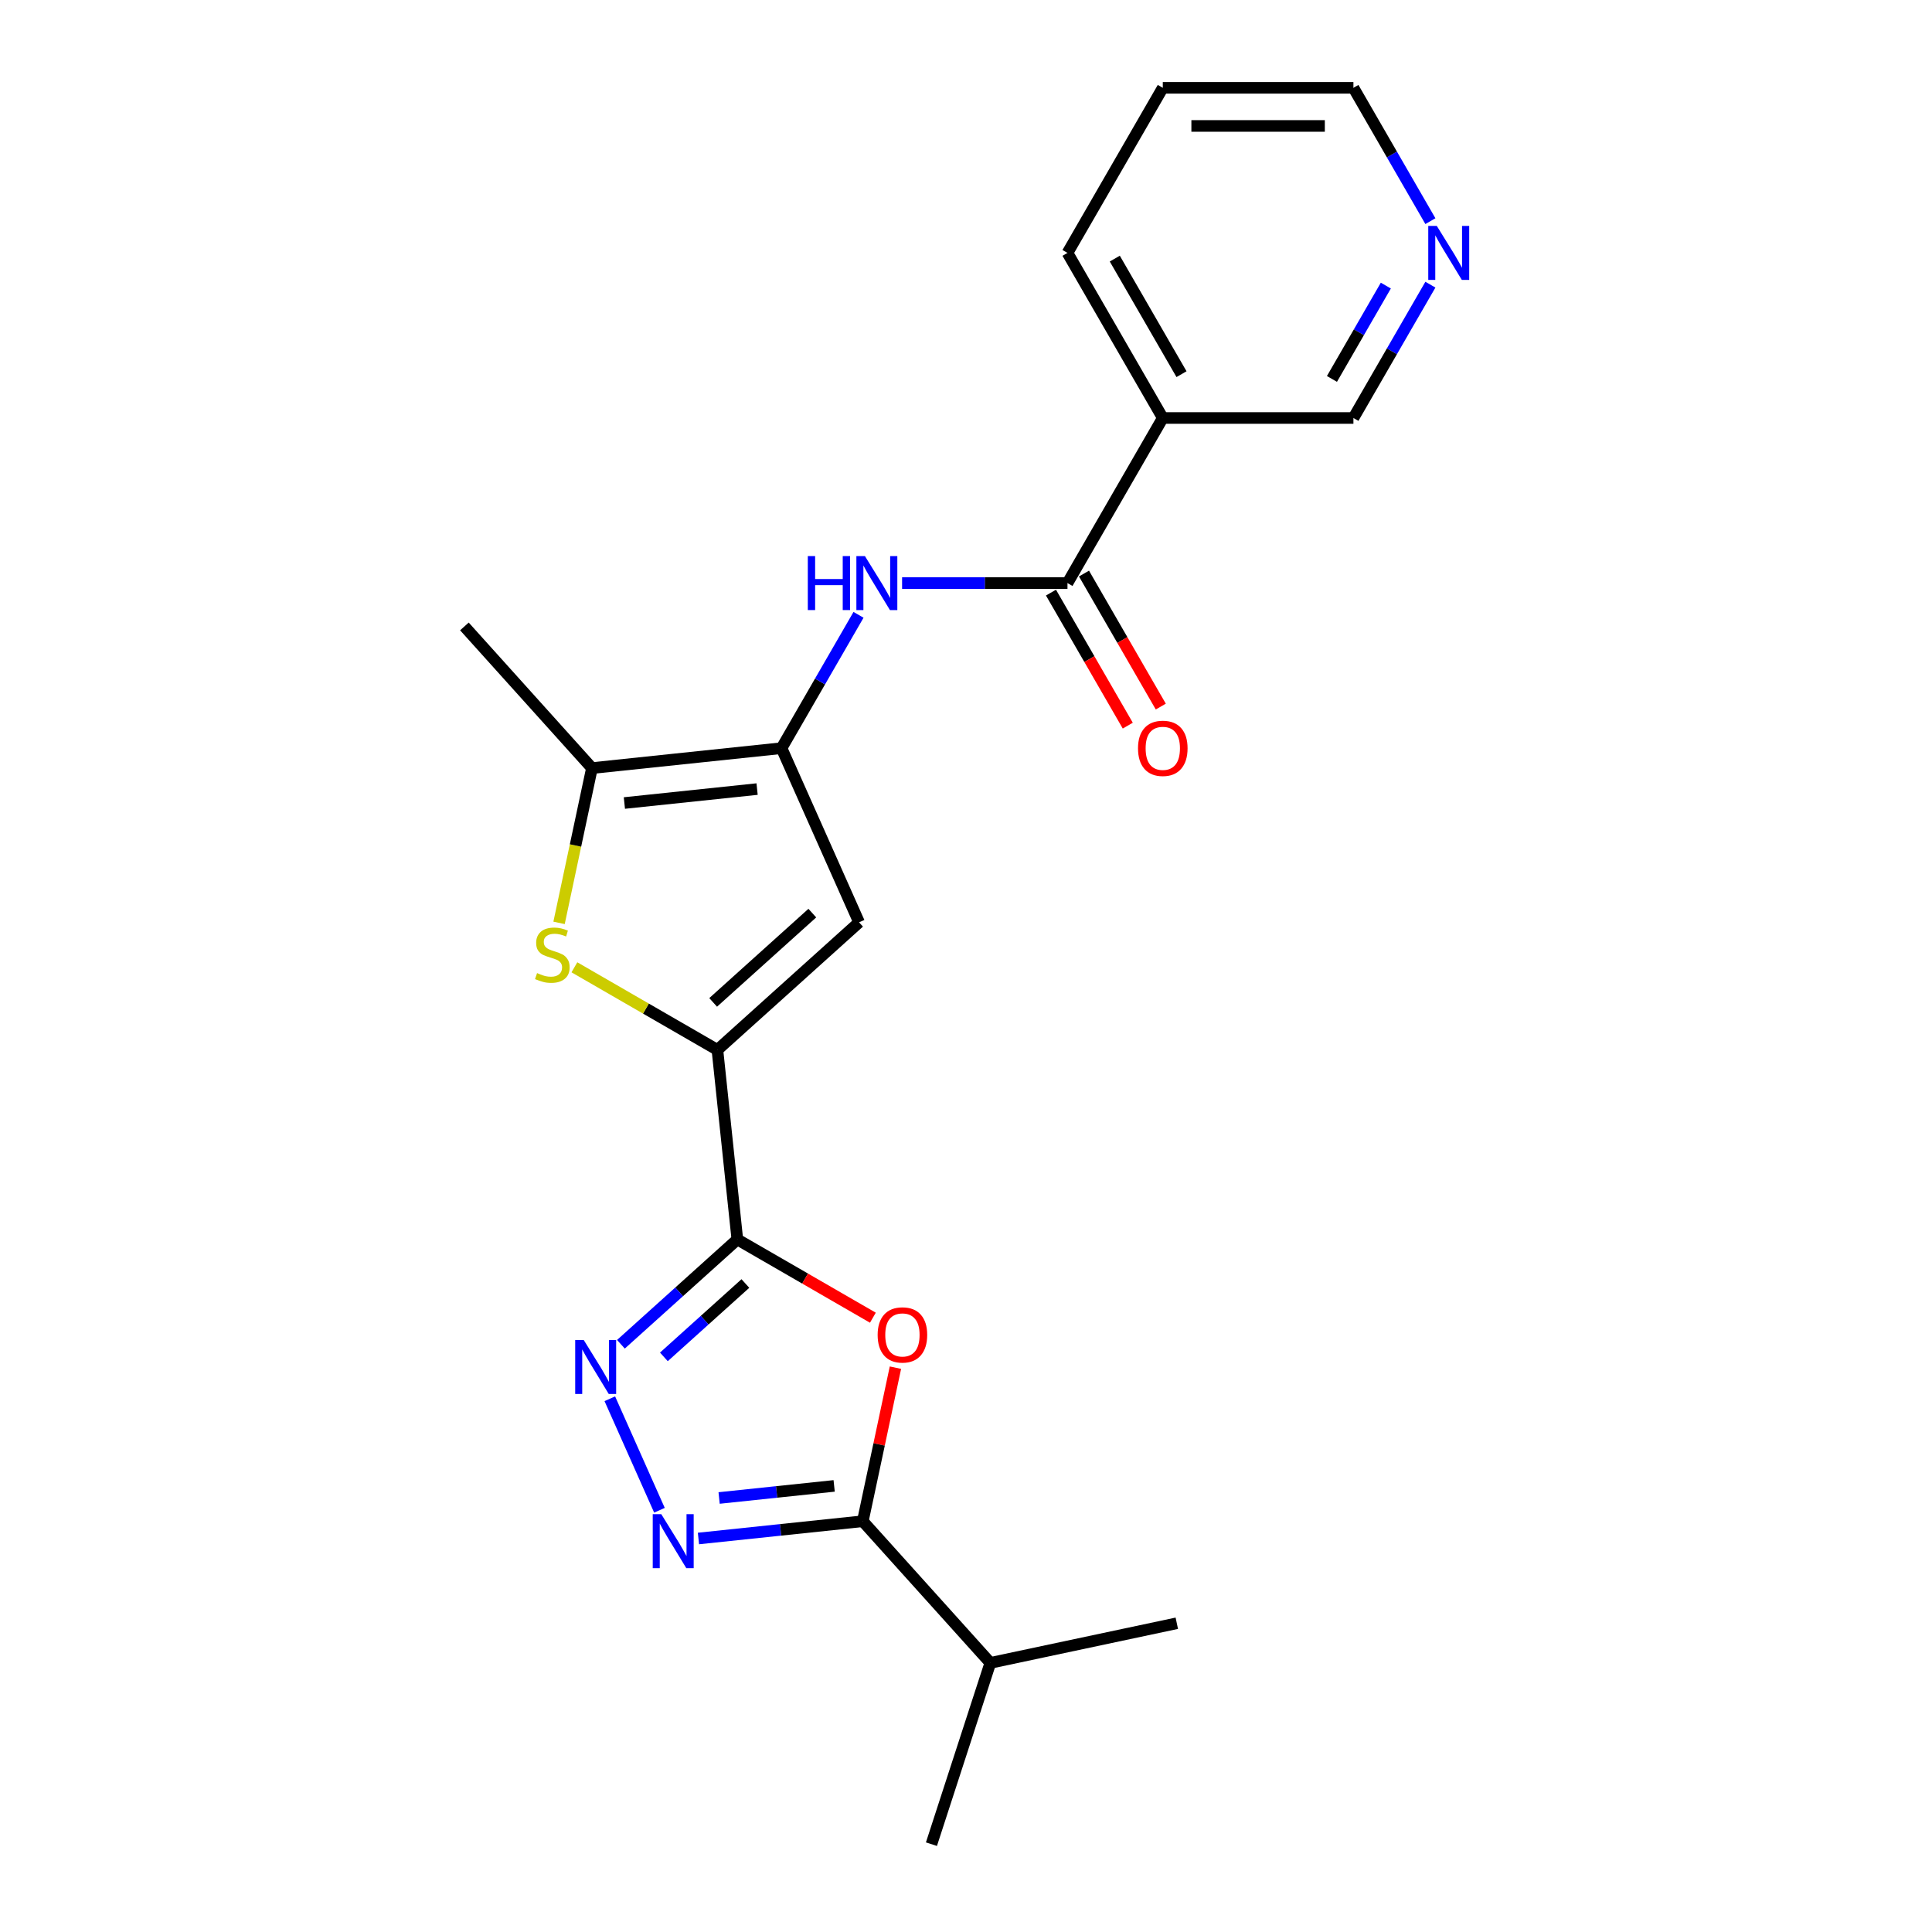 <?xml version='1.0' encoding='iso-8859-1'?>
<svg version='1.1' baseProfile='full'
              xmlns='http://www.w3.org/2000/svg'
                      xmlns:rdkit='http://www.rdkit.org/xml'
                      xmlns:xlink='http://www.w3.org/1999/xlink'
                  xml:space='preserve'
width='1000px' height='1000px' viewBox='0 0 1000 1000'>
<!-- END OF HEADER -->
<rect style='opacity:1.0;fill:#FFFFFF;stroke:none' width='1000' height='1000' x='0' y='0'> </rect>
<path class='bond-0' d='M 381.645,641.537 L 371.331,543.409' style='fill:none;fill-rule:evenodd;stroke:#000000;stroke-width:6px;stroke-linecap:butt;stroke-linejoin:miter;stroke-opacity:1' />
<path class='bond-1' d='M 381.645,641.537 L 416.723,661.789' style='fill:none;fill-rule:evenodd;stroke:#000000;stroke-width:6px;stroke-linecap:butt;stroke-linejoin:miter;stroke-opacity:1' />
<path class='bond-1' d='M 416.723,661.789 L 451.8,682.041' style='fill:none;fill-rule:evenodd;stroke:#FF0000;stroke-width:6px;stroke-linecap:butt;stroke-linejoin:miter;stroke-opacity:1' />
<path class='bond-2' d='M 381.645,641.537 L 351.514,668.666' style='fill:none;fill-rule:evenodd;stroke:#000000;stroke-width:6px;stroke-linecap:butt;stroke-linejoin:miter;stroke-opacity:1' />
<path class='bond-2' d='M 351.514,668.666 L 321.384,695.796' style='fill:none;fill-rule:evenodd;stroke:#0000FF;stroke-width:6px;stroke-linecap:butt;stroke-linejoin:miter;stroke-opacity:1' />
<path class='bond-2' d='M 385.81,664.34 L 364.719,683.331' style='fill:none;fill-rule:evenodd;stroke:#000000;stroke-width:6px;stroke-linecap:butt;stroke-linejoin:miter;stroke-opacity:1' />
<path class='bond-2' d='M 364.719,683.331 L 343.627,702.322' style='fill:none;fill-rule:evenodd;stroke:#0000FF;stroke-width:6px;stroke-linecap:butt;stroke-linejoin:miter;stroke-opacity:1' />
<path class='bond-5' d='M 371.331,543.409 L 334.32,522.041' style='fill:none;fill-rule:evenodd;stroke:#000000;stroke-width:6px;stroke-linecap:butt;stroke-linejoin:miter;stroke-opacity:1' />
<path class='bond-5' d='M 334.32,522.041 L 297.308,500.672' style='fill:none;fill-rule:evenodd;stroke:#CCCC00;stroke-width:6px;stroke-linecap:butt;stroke-linejoin:miter;stroke-opacity:1' />
<path class='bond-6' d='M 371.331,543.409 L 444.656,477.388' style='fill:none;fill-rule:evenodd;stroke:#000000;stroke-width:6px;stroke-linecap:butt;stroke-linejoin:miter;stroke-opacity:1' />
<path class='bond-6' d='M 369.126,518.841 L 420.453,472.626' style='fill:none;fill-rule:evenodd;stroke:#000000;stroke-width:6px;stroke-linecap:butt;stroke-linejoin:miter;stroke-opacity:1' />
<path class='bond-7' d='M 463.474,707.901 L 455.027,747.641' style='fill:none;fill-rule:evenodd;stroke:#FF0000;stroke-width:6px;stroke-linecap:butt;stroke-linejoin:miter;stroke-opacity:1' />
<path class='bond-7' d='M 455.027,747.641 L 446.58,787.382' style='fill:none;fill-rule:evenodd;stroke:#000000;stroke-width:6px;stroke-linecap:butt;stroke-linejoin:miter;stroke-opacity:1' />
<path class='bond-4' d='M 315.639,723.996 L 341.334,781.708' style='fill:none;fill-rule:evenodd;stroke:#0000FF;stroke-width:6px;stroke-linecap:butt;stroke-linejoin:miter;stroke-opacity:1' />
<path class='bond-3' d='M 404.524,387.25 L 444.656,477.388' style='fill:none;fill-rule:evenodd;stroke:#000000;stroke-width:6px;stroke-linecap:butt;stroke-linejoin:miter;stroke-opacity:1' />
<path class='bond-10' d='M 404.524,387.25 L 424.446,352.745' style='fill:none;fill-rule:evenodd;stroke:#000000;stroke-width:6px;stroke-linecap:butt;stroke-linejoin:miter;stroke-opacity:1' />
<path class='bond-10' d='M 424.446,352.745 L 444.367,318.239' style='fill:none;fill-rule:evenodd;stroke:#0000FF;stroke-width:6px;stroke-linecap:butt;stroke-linejoin:miter;stroke-opacity:1' />
<path class='bond-23' d='M 404.524,387.25 L 306.397,397.564' style='fill:none;fill-rule:evenodd;stroke:#000000;stroke-width:6px;stroke-linecap:butt;stroke-linejoin:miter;stroke-opacity:1' />
<path class='bond-23' d='M 391.868,408.423 L 323.178,415.642' style='fill:none;fill-rule:evenodd;stroke:#000000;stroke-width:6px;stroke-linecap:butt;stroke-linejoin:miter;stroke-opacity:1' />
<path class='bond-22' d='M 361.516,796.323 L 404.048,791.853' style='fill:none;fill-rule:evenodd;stroke:#0000FF;stroke-width:6px;stroke-linecap:butt;stroke-linejoin:miter;stroke-opacity:1' />
<path class='bond-22' d='M 404.048,791.853 L 446.58,787.382' style='fill:none;fill-rule:evenodd;stroke:#000000;stroke-width:6px;stroke-linecap:butt;stroke-linejoin:miter;stroke-opacity:1' />
<path class='bond-22' d='M 372.213,775.356 L 401.985,772.227' style='fill:none;fill-rule:evenodd;stroke:#0000FF;stroke-width:6px;stroke-linecap:butt;stroke-linejoin:miter;stroke-opacity:1' />
<path class='bond-22' d='M 401.985,772.227 L 431.757,769.098' style='fill:none;fill-rule:evenodd;stroke:#000000;stroke-width:6px;stroke-linecap:butt;stroke-linejoin:miter;stroke-opacity:1' />
<path class='bond-8' d='M 289.368,477.677 L 297.882,437.62' style='fill:none;fill-rule:evenodd;stroke:#CCCC00;stroke-width:6px;stroke-linecap:butt;stroke-linejoin:miter;stroke-opacity:1' />
<path class='bond-8' d='M 297.882,437.62 L 306.397,397.564' style='fill:none;fill-rule:evenodd;stroke:#000000;stroke-width:6px;stroke-linecap:butt;stroke-linejoin:miter;stroke-opacity:1' />
<path class='bond-14' d='M 446.58,787.382 L 512.601,860.707' style='fill:none;fill-rule:evenodd;stroke:#000000;stroke-width:6px;stroke-linecap:butt;stroke-linejoin:miter;stroke-opacity:1' />
<path class='bond-16' d='M 306.397,397.564 L 240.375,324.239' style='fill:none;fill-rule:evenodd;stroke:#000000;stroke-width:6px;stroke-linecap:butt;stroke-linejoin:miter;stroke-opacity:1' />
<path class='bond-9' d='M 552.526,301.801 L 509.724,301.801' style='fill:none;fill-rule:evenodd;stroke:#000000;stroke-width:6px;stroke-linecap:butt;stroke-linejoin:miter;stroke-opacity:1' />
<path class='bond-9' d='M 509.724,301.801 L 466.921,301.801' style='fill:none;fill-rule:evenodd;stroke:#0000FF;stroke-width:6px;stroke-linecap:butt;stroke-linejoin:miter;stroke-opacity:1' />
<path class='bond-11' d='M 552.526,301.801 L 601.86,216.352' style='fill:none;fill-rule:evenodd;stroke:#000000;stroke-width:6px;stroke-linecap:butt;stroke-linejoin:miter;stroke-opacity:1' />
<path class='bond-12' d='M 543.981,306.735 L 563.857,341.161' style='fill:none;fill-rule:evenodd;stroke:#000000;stroke-width:6px;stroke-linecap:butt;stroke-linejoin:miter;stroke-opacity:1' />
<path class='bond-12' d='M 563.857,341.161 L 583.733,375.587' style='fill:none;fill-rule:evenodd;stroke:#FF0000;stroke-width:6px;stroke-linecap:butt;stroke-linejoin:miter;stroke-opacity:1' />
<path class='bond-12' d='M 561.071,296.868 L 580.947,331.294' style='fill:none;fill-rule:evenodd;stroke:#000000;stroke-width:6px;stroke-linecap:butt;stroke-linejoin:miter;stroke-opacity:1' />
<path class='bond-12' d='M 580.947,331.294 L 600.823,365.721' style='fill:none;fill-rule:evenodd;stroke:#FF0000;stroke-width:6px;stroke-linecap:butt;stroke-linejoin:miter;stroke-opacity:1' />
<path class='bond-15' d='M 601.86,216.352 L 700.528,216.352' style='fill:none;fill-rule:evenodd;stroke:#000000;stroke-width:6px;stroke-linecap:butt;stroke-linejoin:miter;stroke-opacity:1' />
<path class='bond-17' d='M 601.86,216.352 L 552.526,130.903' style='fill:none;fill-rule:evenodd;stroke:#000000;stroke-width:6px;stroke-linecap:butt;stroke-linejoin:miter;stroke-opacity:1' />
<path class='bond-17' d='M 611.549,193.668 L 577.016,133.854' style='fill:none;fill-rule:evenodd;stroke:#000000;stroke-width:6px;stroke-linecap:butt;stroke-linejoin:miter;stroke-opacity:1' />
<path class='bond-13' d='M 740.371,147.341 L 720.449,181.847' style='fill:none;fill-rule:evenodd;stroke:#0000FF;stroke-width:6px;stroke-linecap:butt;stroke-linejoin:miter;stroke-opacity:1' />
<path class='bond-13' d='M 720.449,181.847 L 700.528,216.352' style='fill:none;fill-rule:evenodd;stroke:#000000;stroke-width:6px;stroke-linecap:butt;stroke-linejoin:miter;stroke-opacity:1' />
<path class='bond-13' d='M 717.305,147.826 L 703.359,171.98' style='fill:none;fill-rule:evenodd;stroke:#0000FF;stroke-width:6px;stroke-linecap:butt;stroke-linejoin:miter;stroke-opacity:1' />
<path class='bond-13' d='M 703.359,171.98 L 689.414,196.134' style='fill:none;fill-rule:evenodd;stroke:#000000;stroke-width:6px;stroke-linecap:butt;stroke-linejoin:miter;stroke-opacity:1' />
<path class='bond-24' d='M 740.371,114.465 L 720.449,79.96' style='fill:none;fill-rule:evenodd;stroke:#0000FF;stroke-width:6px;stroke-linecap:butt;stroke-linejoin:miter;stroke-opacity:1' />
<path class='bond-24' d='M 720.449,79.96 L 700.528,45.455' style='fill:none;fill-rule:evenodd;stroke:#000000;stroke-width:6px;stroke-linecap:butt;stroke-linejoin:miter;stroke-opacity:1' />
<path class='bond-19' d='M 512.601,860.707 L 482.111,954.545' style='fill:none;fill-rule:evenodd;stroke:#000000;stroke-width:6px;stroke-linecap:butt;stroke-linejoin:miter;stroke-opacity:1' />
<path class='bond-20' d='M 512.601,860.707 L 609.113,840.193' style='fill:none;fill-rule:evenodd;stroke:#000000;stroke-width:6px;stroke-linecap:butt;stroke-linejoin:miter;stroke-opacity:1' />
<path class='bond-21' d='M 552.526,130.903 L 601.86,45.455' style='fill:none;fill-rule:evenodd;stroke:#000000;stroke-width:6px;stroke-linecap:butt;stroke-linejoin:miter;stroke-opacity:1' />
<path class='bond-18' d='M 700.528,45.455 L 601.86,45.455' style='fill:none;fill-rule:evenodd;stroke:#000000;stroke-width:6px;stroke-linecap:butt;stroke-linejoin:miter;stroke-opacity:1' />
<path class='bond-18' d='M 685.727,65.188 L 616.66,65.188' style='fill:none;fill-rule:evenodd;stroke:#000000;stroke-width:6px;stroke-linecap:butt;stroke-linejoin:miter;stroke-opacity:1' />
<path  class='atom-2' d='M 454.267 690.949
Q 454.267 684.24, 457.582 680.491
Q 460.897 676.741, 467.094 676.741
Q 473.29 676.741, 476.605 680.491
Q 479.921 684.24, 479.921 690.949
Q 479.921 697.738, 476.566 701.606
Q 473.211 705.434, 467.094 705.434
Q 460.937 705.434, 457.582 701.606
Q 454.267 697.777, 454.267 690.949
M 467.094 702.277
Q 471.356 702.277, 473.645 699.435
Q 475.974 696.554, 475.974 690.949
Q 475.974 685.464, 473.645 682.701
Q 471.356 679.899, 467.094 679.899
Q 462.831 679.899, 460.503 682.661
Q 458.214 685.424, 458.214 690.949
Q 458.214 696.593, 460.503 699.435
Q 462.831 702.277, 467.094 702.277
' fill='#FF0000'/>
<path  class='atom-3' d='M 302.144 693.587
L 311.3 708.387
Q 312.208 709.847, 313.668 712.492
Q 315.128 715.136, 315.207 715.294
L 315.207 693.587
L 318.917 693.587
L 318.917 721.53
L 315.089 721.53
L 305.262 705.348
Q 304.117 703.454, 302.894 701.283
Q 301.71 699.112, 301.354 698.441
L 301.354 721.53
L 297.723 721.53
L 297.723 693.587
L 302.144 693.587
' fill='#0000FF'/>
<path  class='atom-5' d='M 342.276 783.724
L 351.432 798.525
Q 352.34 799.985, 353.8 802.629
Q 355.26 805.274, 355.339 805.431
L 355.339 783.724
L 359.049 783.724
L 359.049 811.667
L 355.221 811.667
L 345.394 795.486
Q 344.249 793.591, 343.025 791.421
Q 341.841 789.25, 341.486 788.579
L 341.486 811.667
L 337.855 811.667
L 337.855 783.724
L 342.276 783.724
' fill='#0000FF'/>
<path  class='atom-6' d='M 277.989 503.666
Q 278.305 503.784, 279.607 504.337
Q 280.91 504.889, 282.33 505.245
Q 283.791 505.56, 285.211 505.56
Q 287.856 505.56, 289.395 504.297
Q 290.934 502.995, 290.934 500.745
Q 290.934 499.206, 290.145 498.259
Q 289.395 497.312, 288.211 496.799
Q 287.027 496.285, 285.054 495.693
Q 282.567 494.944, 281.067 494.233
Q 279.607 493.523, 278.542 492.023
Q 277.515 490.523, 277.515 487.997
Q 277.515 484.485, 279.883 482.314
Q 282.291 480.143, 287.027 480.143
Q 290.263 480.143, 293.934 481.683
L 293.026 484.722
Q 289.671 483.34, 287.145 483.34
Q 284.422 483.34, 282.922 484.485
Q 281.423 485.59, 281.462 487.524
Q 281.462 489.024, 282.212 489.931
Q 283.001 490.839, 284.106 491.352
Q 285.251 491.865, 287.145 492.457
Q 289.671 493.247, 291.171 494.036
Q 292.671 494.825, 293.736 496.443
Q 294.841 498.022, 294.841 500.745
Q 294.841 504.613, 292.237 506.705
Q 289.671 508.757, 285.369 508.757
Q 282.883 508.757, 280.988 508.205
Q 279.134 507.691, 276.923 506.784
L 277.989 503.666
' fill='#CCCC00'/>
<path  class='atom-11' d='M 418.12 287.83
L 421.909 287.83
L 421.909 299.709
L 436.196 299.709
L 436.196 287.83
L 439.985 287.83
L 439.985 315.773
L 436.196 315.773
L 436.196 302.867
L 421.909 302.867
L 421.909 315.773
L 418.12 315.773
L 418.12 287.83
' fill='#0000FF'/>
<path  class='atom-11' d='M 447.681 287.83
L 456.838 302.63
Q 457.745 304.09, 459.206 306.735
Q 460.666 309.379, 460.745 309.537
L 460.745 287.83
L 464.455 287.83
L 464.455 315.773
L 460.626 315.773
L 450.799 299.591
Q 449.655 297.697, 448.431 295.526
Q 447.247 293.355, 446.892 292.684
L 446.892 315.773
L 443.261 315.773
L 443.261 287.83
L 447.681 287.83
' fill='#0000FF'/>
<path  class='atom-13' d='M 589.033 387.329
Q 589.033 380.62, 592.348 376.87
Q 595.663 373.121, 601.86 373.121
Q 608.056 373.121, 611.371 376.87
Q 614.686 380.62, 614.686 387.329
Q 614.686 394.117, 611.332 397.985
Q 607.977 401.813, 601.86 401.813
Q 595.703 401.813, 592.348 397.985
Q 589.033 394.157, 589.033 387.329
M 601.86 398.656
Q 606.122 398.656, 608.411 395.814
Q 610.74 392.933, 610.74 387.329
Q 610.74 381.843, 608.411 379.08
Q 606.122 376.278, 601.86 376.278
Q 597.597 376.278, 595.269 379.041
Q 592.98 381.804, 592.98 387.329
Q 592.98 392.973, 595.269 395.814
Q 597.597 398.656, 601.86 398.656
' fill='#FF0000'/>
<path  class='atom-14' d='M 743.685 116.932
L 752.841 131.732
Q 753.749 133.193, 755.209 135.837
Q 756.67 138.481, 756.748 138.639
L 756.748 116.932
L 760.458 116.932
L 760.458 144.875
L 756.63 144.875
L 746.803 128.693
Q 745.658 126.799, 744.435 124.628
Q 743.251 122.457, 742.895 121.787
L 742.895 144.875
L 739.265 144.875
L 739.265 116.932
L 743.685 116.932
' fill='#0000FF'/>
</svg>
